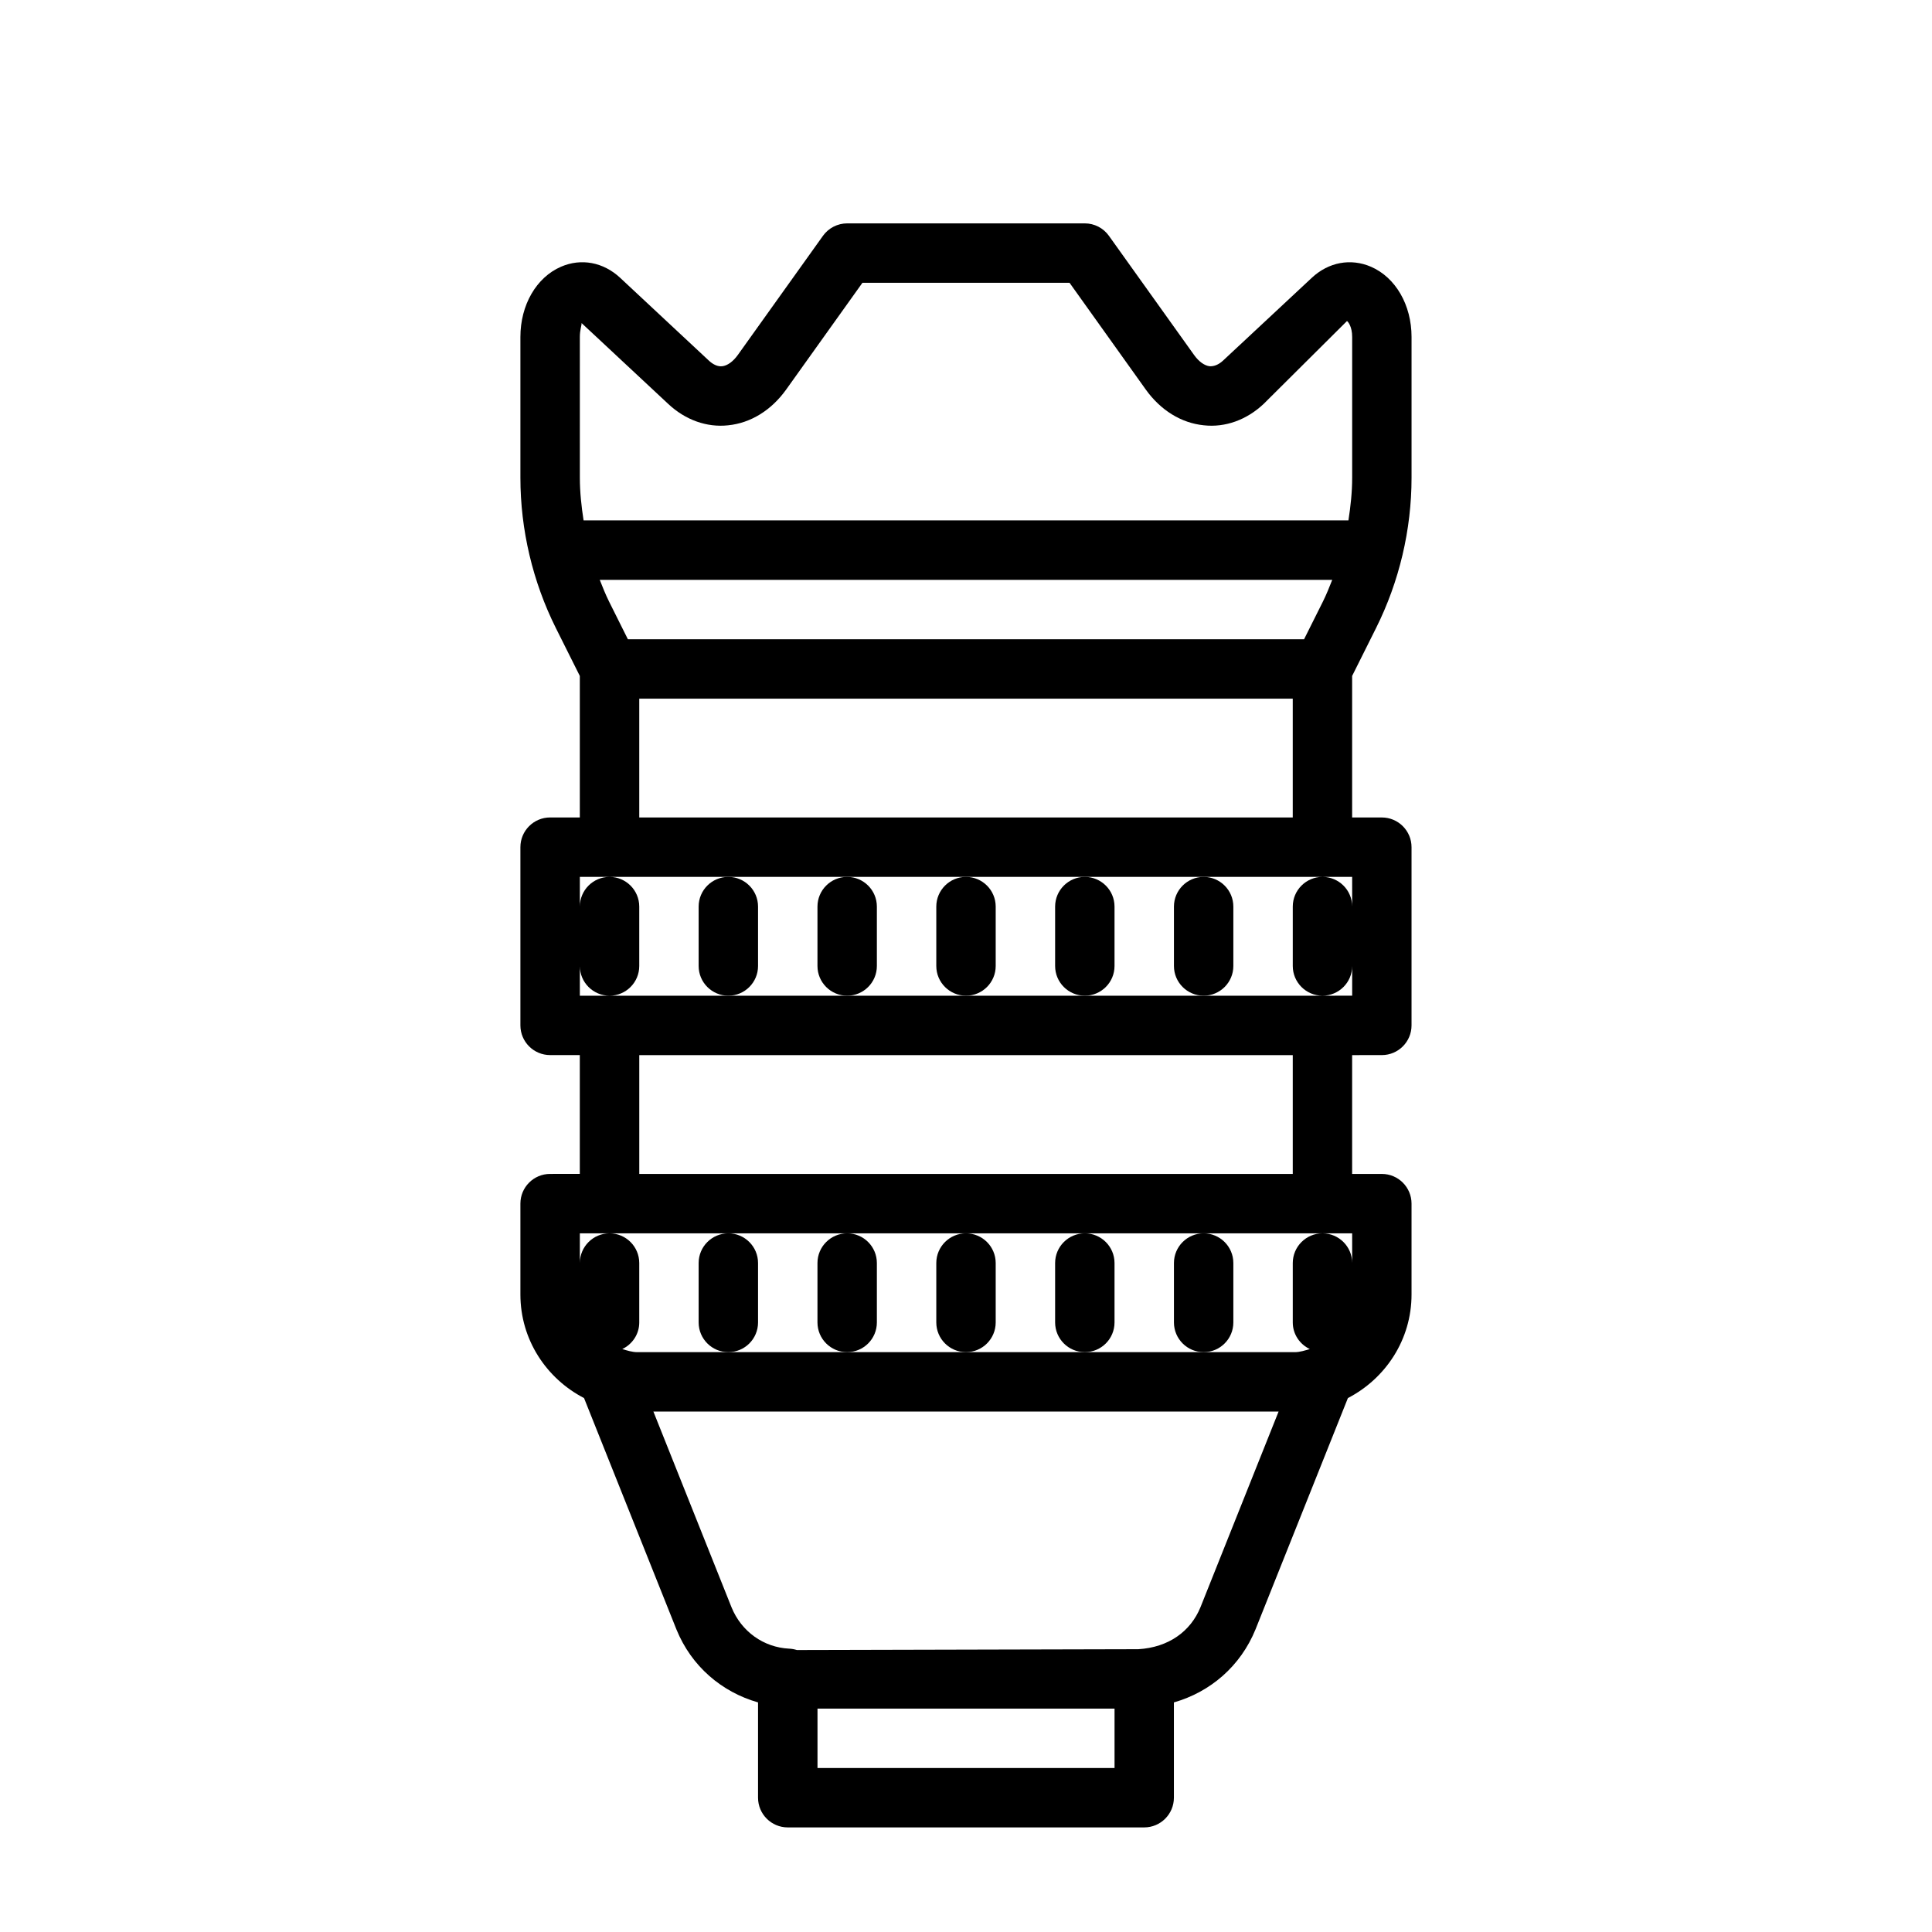 <?xml version="1.0" encoding="UTF-8"?>
<!-- The Best Svg Icon site in the world: iconSvg.co, Visit us! https://iconsvg.co -->
<svg fill="#000000" width="800px" height="800px" version="1.1" viewBox="144 144 512 512" xmlns="http://www.w3.org/2000/svg">
 <g>
  <path d="m508.66 310.46c6.156-12.312 9.414-26.086 9.414-39.848v-37.328c0-8.453-4.219-15.762-10.754-18.594-5.367-2.312-11.242-1.227-15.695 2.945l-23.508 21.93c-1.195 1.102-2.379 1.543-3.512 1.496-1.387-0.141-2.93-1.242-4.188-3.023l-22.547-31.551c-1.477-2.062-3.856-3.289-6.387-3.289h-62.977c-2.535 0-4.93 1.227-6.406 3.289l-22.547 31.551c-1.258 1.777-2.801 2.883-4.188 3.023-1.102 0.109-2.312-0.379-3.527-1.512l-23.477-21.914c-4.469-4.172-10.359-5.262-15.695-2.945-6.535 2.832-10.754 10.141-10.754 18.594v37.328c0 13.762 3.258 27.551 9.414 39.863l6.332 12.66v37.5h-7.875c-4.344 0-7.871 3.527-7.871 7.871v47.23c0 4.344 3.527 7.871 7.871 7.871h7.871v31.488l-7.871 0.004c-4.344 0-7.871 3.527-7.871 7.871v24.09c0 11.98 6.894 22.277 16.863 27.441l24.496 61.34c3.969 9.746 11.98 16.562 21.617 19.316v25.254c0 4.344 3.527 7.871 7.871 7.871h94.465c4.344 0 7.871-3.527 7.871-7.871v-25.254c9.637-2.754 17.648-9.574 21.633-19.363l24.48-61.293c9.965-5.164 16.863-15.461 16.863-27.441v-24.086c0-4.344-3.527-7.871-7.871-7.871h-7.871v-31.488l7.871-0.004c4.344 0 7.871-3.527 7.871-7.871v-47.23c0-4.344-3.527-7.871-7.871-7.871h-7.871v-37.504zm-203.25-7.035c-0.93-1.875-1.703-3.812-2.473-5.762h194.12c-0.77 1.953-1.543 3.891-2.473 5.762l-4.992 9.98h-179.2zm-7.746-70.141c0-1.875 0.504-3.07 0.457-3.668l22.984 21.445c4.519 4.234 10.219 6.266 15.84 5.652 6-0.598 11.477-3.984 15.43-9.523l20.18-28.25h54.883l20.168 28.246c3.969 5.559 9.445 8.926 15.43 9.523 5.668 0.629 11.336-1.434 15.824-5.652l22.105-21.98c0.301 0.191 1.371 1.484 1.371 4.207v37.328c0 3.793-0.41 7.559-0.992 11.305h-202.69c-0.582-3.746-0.988-7.527-0.988-11.305zm141.7 379.26h-78.719v-15.742h78.719zm22.781-42.633c-2.629 6.453-8.488 10.672-16.484 11.145l-90.48 0.219c-0.66-0.203-1.34-0.332-2.031-0.363-6.816-0.332-12.676-4.551-15.289-10.957l-20.703-51.875h165.68zm40.195-91.191c0-4.344-3.527-7.871-7.871-7.871s-7.871 3.527-7.871 7.871v15.742c0 3.133 1.859 5.793 4.519 7.055-1.309 0.363-2.598 0.82-4.031 0.82h-174.15c-1.434 0-2.723-0.441-4.031-0.82 2.644-1.258 4.504-3.918 4.504-7.055v-15.742c0-4.344-3.527-7.871-7.871-7.871-4.348 0-7.871 3.527-7.871 7.871v-7.871h204.67zm-15.746-23.617h-173.18v-31.488h173.18zm15.746-70.848c0-4.344-3.527-7.871-7.871-7.871s-7.871 3.527-7.871 7.871v15.742c0 4.344 3.527 7.871 7.871 7.871s7.871-3.527 7.871-7.871v7.871l-7.875 0.004h-196.8v-7.871c0 4.344 3.527 7.871 7.871 7.871s7.871-3.527 7.871-7.871v-15.742c0-4.344-3.527-7.871-7.871-7.871-4.348-0.004-7.871 3.523-7.871 7.867v-7.871h204.67zm-188.93-23.617v-31.488h173.18v31.488z"/>
  <path d="m407.87 400v-15.742c0-4.344-3.527-7.871-7.871-7.871s-7.871 3.527-7.871 7.871v15.742c0 4.344 3.527 7.871 7.871 7.871s7.871-3.527 7.871-7.871z"/>
  <path d="m344.89 400v-15.742c0-4.344-3.527-7.871-7.871-7.871s-7.871 3.527-7.871 7.871v15.742c0 4.344 3.527 7.871 7.871 7.871s7.871-3.527 7.871-7.871z"/>
  <path d="m376.38 400v-15.742c0-4.344-3.527-7.871-7.871-7.871s-7.871 3.527-7.871 7.871v15.742c0 4.344 3.527 7.871 7.871 7.871s7.871-3.527 7.871-7.871z"/>
  <path d="m439.36 400v-15.742c0-4.344-3.527-7.871-7.871-7.871s-7.871 3.527-7.871 7.871v15.742c0 4.344 3.527 7.871 7.871 7.871s7.871-3.527 7.871-7.871z"/>
  <path d="m470.85 400v-15.742c0-4.344-3.527-7.871-7.871-7.871s-7.871 3.527-7.871 7.871v15.742c0 4.344 3.527 7.871 7.871 7.871s7.871-3.527 7.871-7.871z"/>
  <path d="m407.87 494.46v-15.742c0-4.344-3.527-7.871-7.871-7.871s-7.871 3.527-7.871 7.871v15.742c0 4.344 3.527 7.871 7.871 7.871 4.344 0.004 7.871-3.523 7.871-7.871z"/>
  <path d="m439.36 494.46v-15.742c0-4.344-3.527-7.871-7.871-7.871s-7.871 3.527-7.871 7.871v15.742c0 4.344 3.527 7.871 7.871 7.871 4.344 0.004 7.871-3.523 7.871-7.871z"/>
  <path d="m470.85 494.46v-15.742c0-4.344-3.527-7.871-7.871-7.871s-7.871 3.527-7.871 7.871v15.742c0 4.344 3.527 7.871 7.871 7.871 4.344 0.004 7.871-3.523 7.871-7.871z"/>
  <path d="m376.38 494.46v-15.742c0-4.344-3.527-7.871-7.871-7.871s-7.871 3.527-7.871 7.871v15.742c0 4.344 3.527 7.871 7.871 7.871 4.344 0.004 7.871-3.523 7.871-7.871z"/>
  <path d="m344.89 494.46v-15.742c0-4.344-3.527-7.871-7.871-7.871s-7.871 3.527-7.871 7.871v15.742c0 4.344 3.527 7.871 7.871 7.871 4.344 0.004 7.871-3.523 7.871-7.871z"/>
 </g>
</svg>